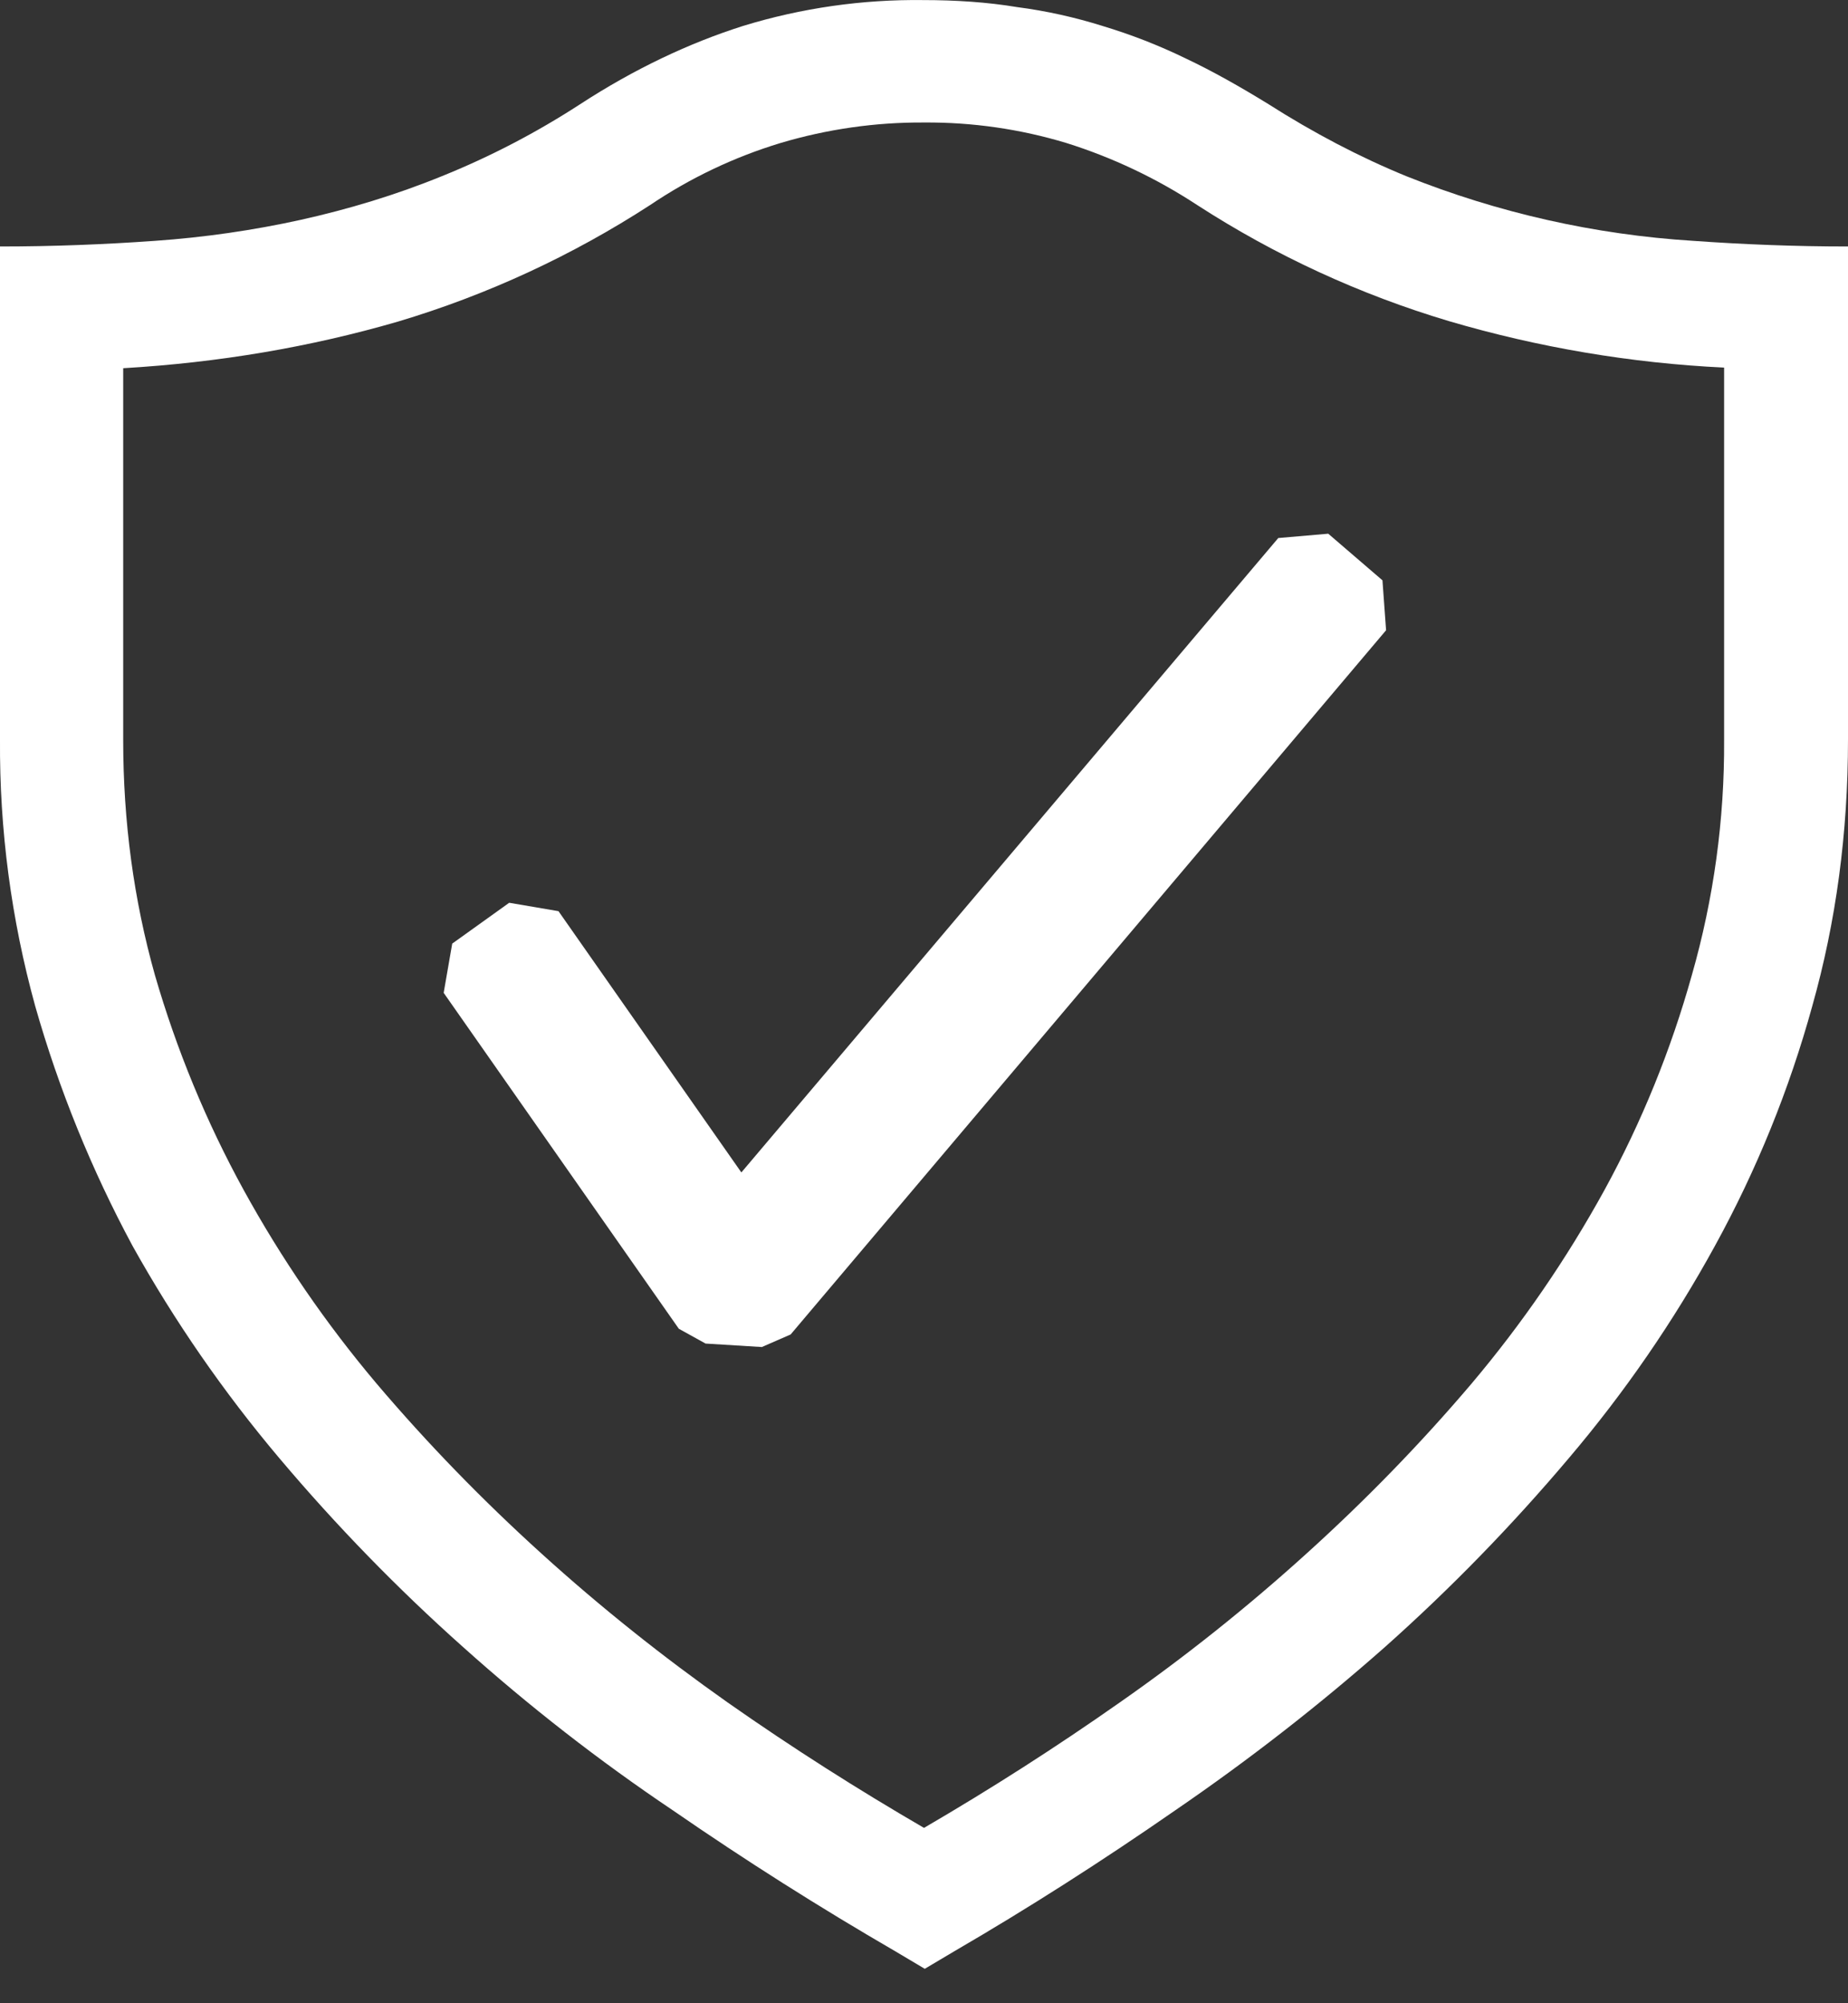 <svg width="24" height="26" viewBox="0 0 24 26" fill="none" xmlns="http://www.w3.org/2000/svg">
<rect x="0" y="0" width="24" height="26" fill="#333333" stroke="none"/>
<path d="M11.992 0.001C12.411 0.001 12.824 0.028 13.208 0.092C13.586 0.141 13.959 0.224 14.322 0.338C14.687 0.448 15.044 0.586 15.4 0.759C15.747 0.923 16.104 1.125 16.461 1.344C17.064 1.728 17.657 2.038 18.262 2.286C19.452 2.762 20.71 3.046 21.99 3.126C22.639 3.172 23.306 3.199 24 3.199V9.597C24 10.812 23.845 11.964 23.535 13.061C23.237 14.142 22.813 15.185 22.273 16.168C21.735 17.15 21.098 18.074 20.373 18.927C19.636 19.799 18.839 20.618 17.986 21.377C17.123 22.139 16.213 22.846 15.263 23.496C14.313 24.155 13.353 24.768 12.394 25.325L12.01 25.553L11.626 25.325C10.639 24.753 9.676 24.143 8.738 23.496C7.782 22.854 6.872 22.146 6.014 21.377C5.162 20.618 4.365 19.799 3.629 18.927C2.906 18.071 2.266 17.147 1.72 16.168C1.189 15.181 0.765 14.139 0.458 13.061C0.146 11.933 -0.008 10.767 0 9.597V3.199C0.696 3.199 1.363 3.172 2.012 3.126C2.652 3.081 3.287 2.99 3.912 2.852C4.525 2.715 5.137 2.532 5.74 2.286C6.366 2.034 6.966 1.721 7.532 1.354C8.235 0.896 8.949 0.559 9.652 0.336C10.41 0.104 11.2 -0.009 11.992 0.001ZM22.391 4.771C21.18 4.713 19.981 4.51 18.818 4.168C17.661 3.823 16.56 3.316 15.546 2.66C15.02 2.315 14.449 2.044 13.849 1.856C13.25 1.675 12.626 1.585 12 1.59C11.369 1.586 10.742 1.676 10.137 1.856C9.536 2.038 8.966 2.309 8.445 2.66C7.429 3.319 6.325 3.829 5.165 4.175C4.031 4.504 2.844 4.706 1.6 4.779V9.605C1.6 10.665 1.737 11.679 2.012 12.656C2.293 13.625 2.679 14.56 3.164 15.444C3.655 16.337 4.233 17.179 4.891 17.958C5.558 18.743 6.27 19.474 7.037 20.168C7.805 20.864 8.61 21.504 9.451 22.097C10.3 22.692 11.151 23.231 12 23.724C12.87 23.217 13.718 22.675 14.541 22.097C15.388 21.506 16.197 20.861 16.963 20.168C17.731 19.474 18.444 18.743 19.111 17.958C19.769 17.179 20.347 16.337 20.838 15.444C21.321 14.561 21.701 13.626 21.972 12.656C22.256 11.664 22.397 10.636 22.391 9.605V4.771Z" fill="white"/>
<path fill-rule="evenodd" clip-rule="evenodd" d="M17.954 7.532L17.25 6.927L16.601 6.983L9.628 15.217L7.253 11.826L6.613 11.717L5.873 12.247L5.762 12.886L8.816 17.246L9.163 17.438L9.894 17.483L10.268 17.32L18.001 8.18L17.954 7.532Z" fill="white"/>
</svg>
